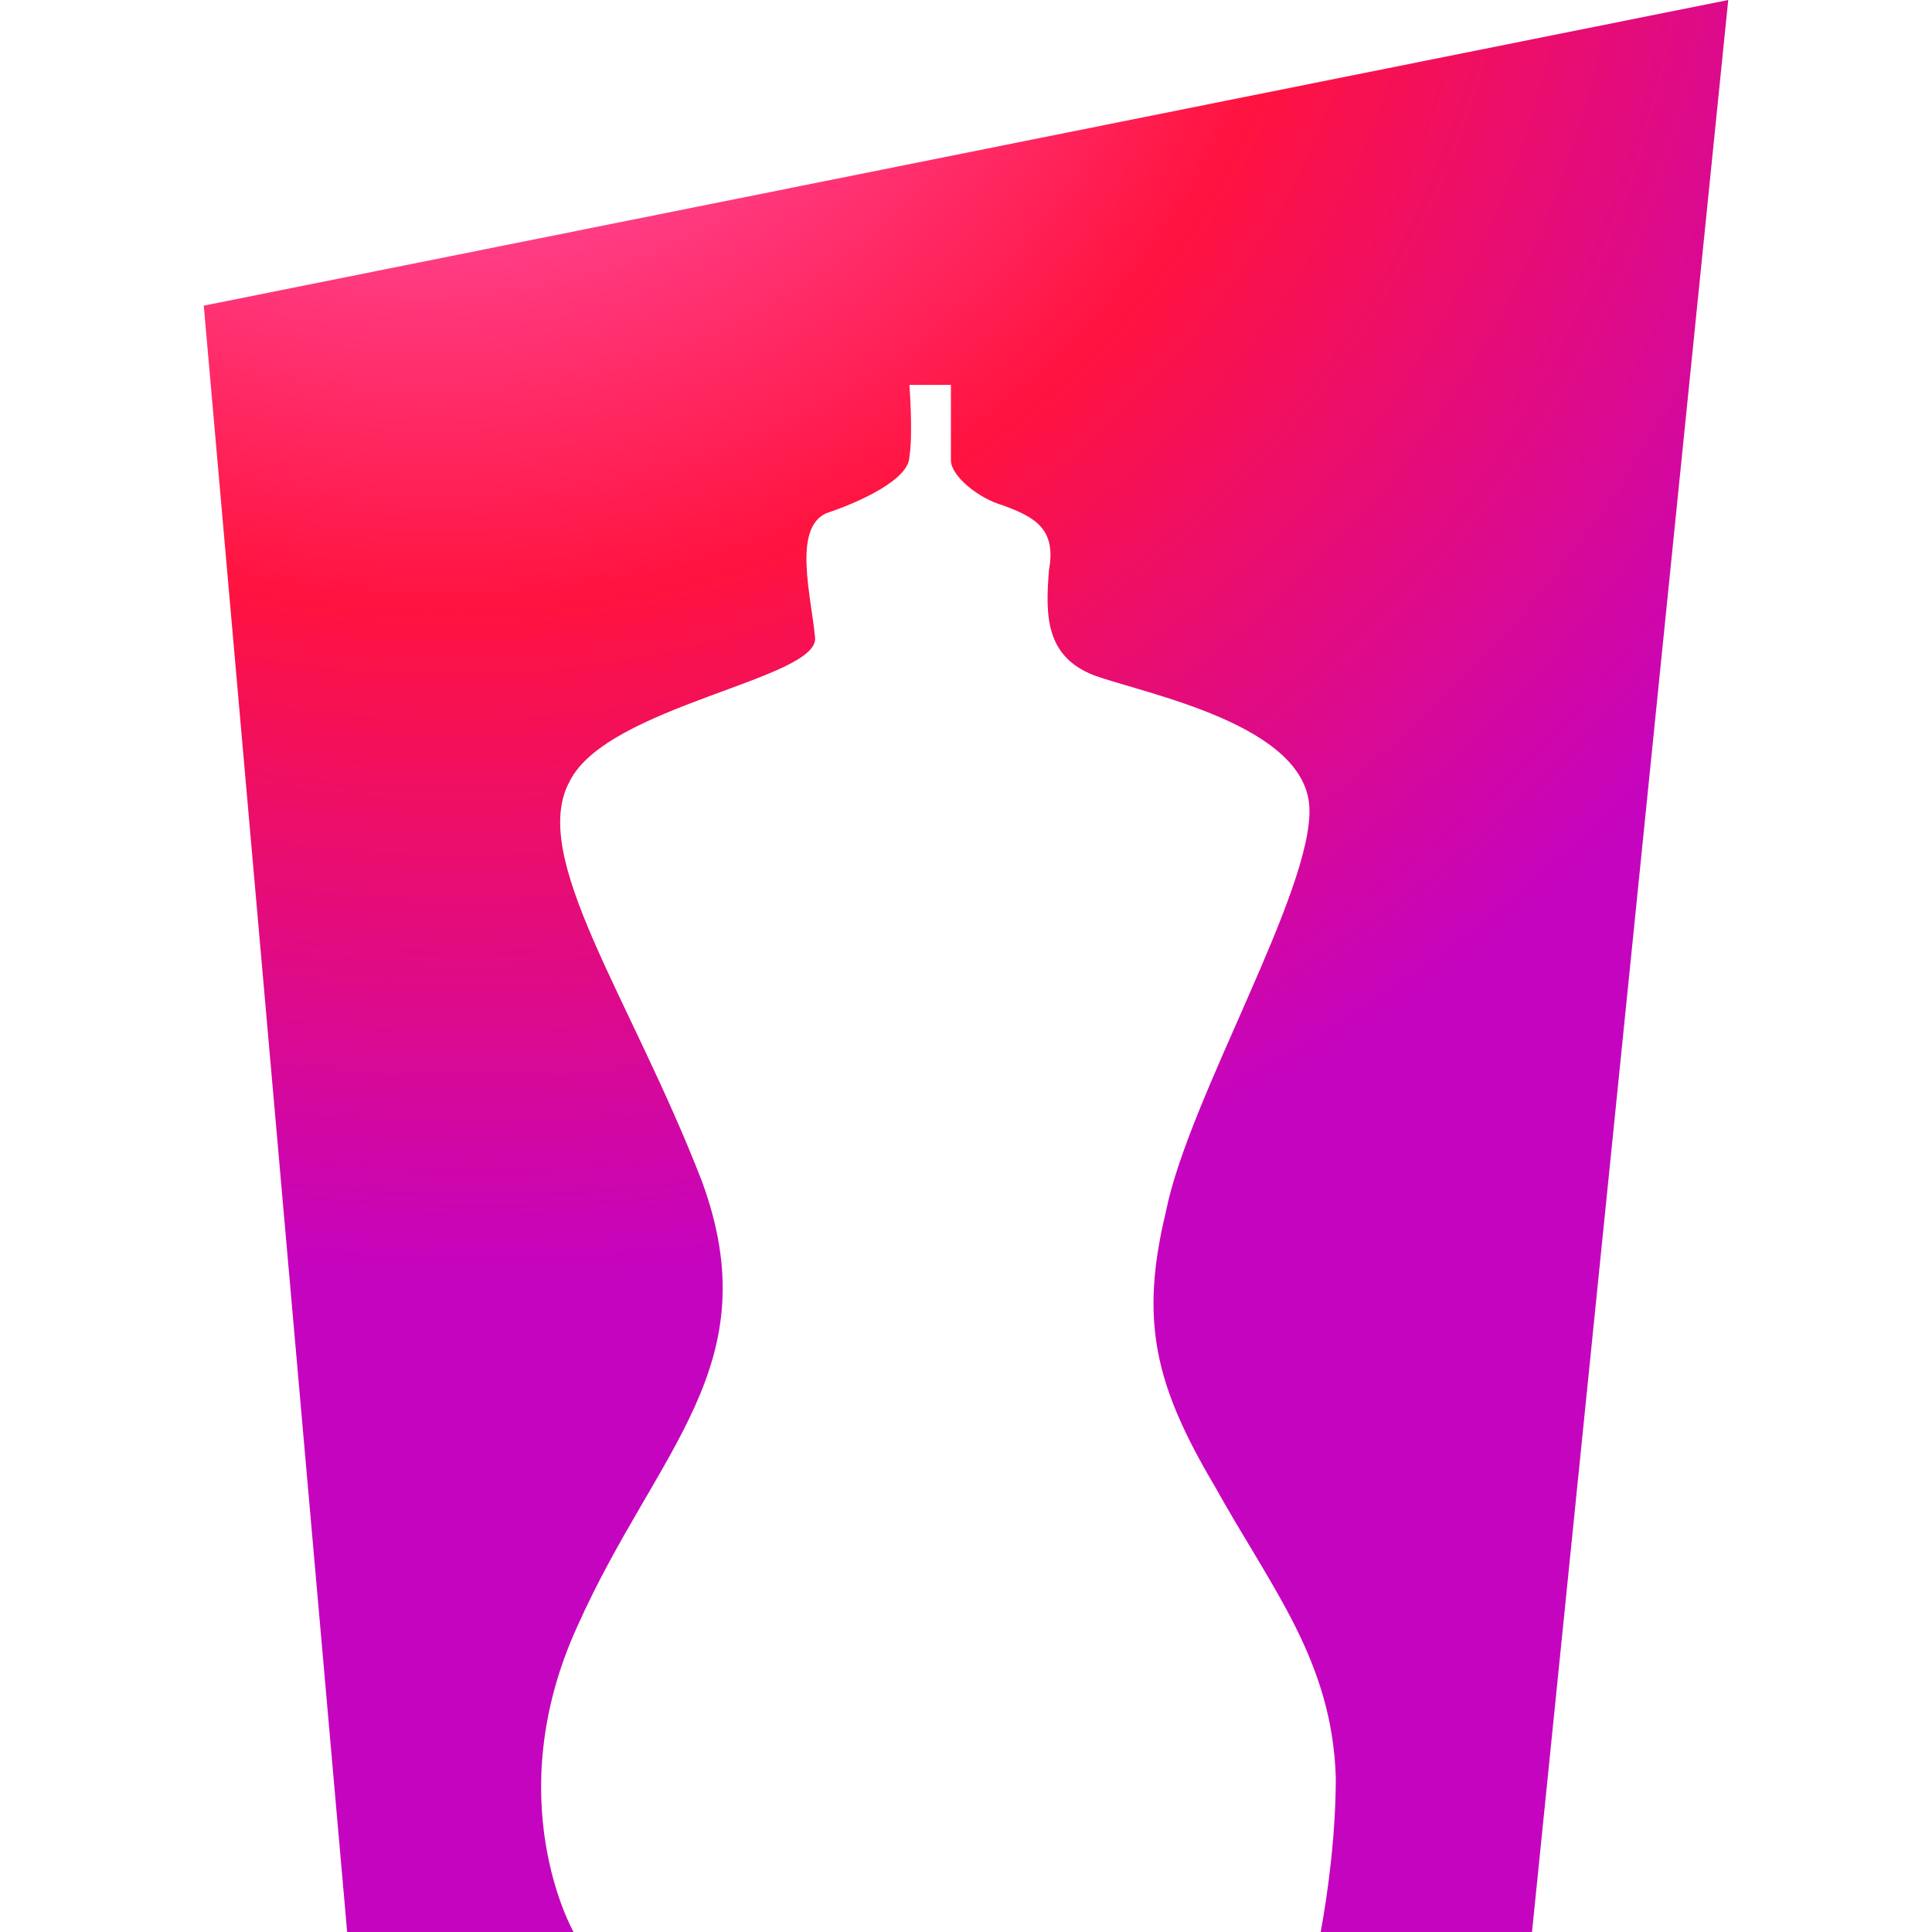 <?xml version="1.0" encoding="UTF-8"?> <svg xmlns="http://www.w3.org/2000/svg" xmlns:xlink="http://www.w3.org/1999/xlink" xml:space="preserve" width="512px" height="512px" version="1.1" style="shape-rendering:geometricPrecision; text-rendering:geometricPrecision; image-rendering:optimizeQuality; fill-rule:evenodd; clip-rule:evenodd" viewBox="0 0 512 512"> <defs> <style type="text/css"> .fil0 {fill:url(#id0)} </style> <radialGradient id="id0" gradientUnits="userSpaceOnUse" gradientTransform="matrix(1.696 2.26 -2.333 1.44 -227 -203)" cx="102.819" cy="-66.562" r="151.343" fx="102.819" fy="-66.562"> <stop offset="0" style="stop-opacity:1; stop-color:#FE76E5"></stop> <stop offset="0.561" style="stop-opacity:1; stop-color:#FF133F"></stop> <stop offset="1" style="stop-opacity:1; stop-color:#C504BF"></stop> </radialGradient> </defs> <g id="Layer_x0020_1">  <path class="fil0" d="M92 512l60 0c0,0 -20,-35 1,-81 21,-47 51,-69 33,-118 -19,-49 -46,-86 -35,-106 10,-20 66,-27 65,-38 -1,-11 -6,-29 3,-33 9,-3 22,-9 22,-15 1,-6 0,-19 0,-19l11 0c0,0 0,16 0,20 0,4 7,10 14,12 8,3 14,6 12,17 -1,12 -1,23 12,28 14,5 56,13 57,35 1,22 -32,77 -38,107 -7,29 -3,46 13,73 15,27 31,46 32,77 0,15 -2,30 -4,41l56 0 52 -512 -404 81 38 431z"></path> </g> </svg> 